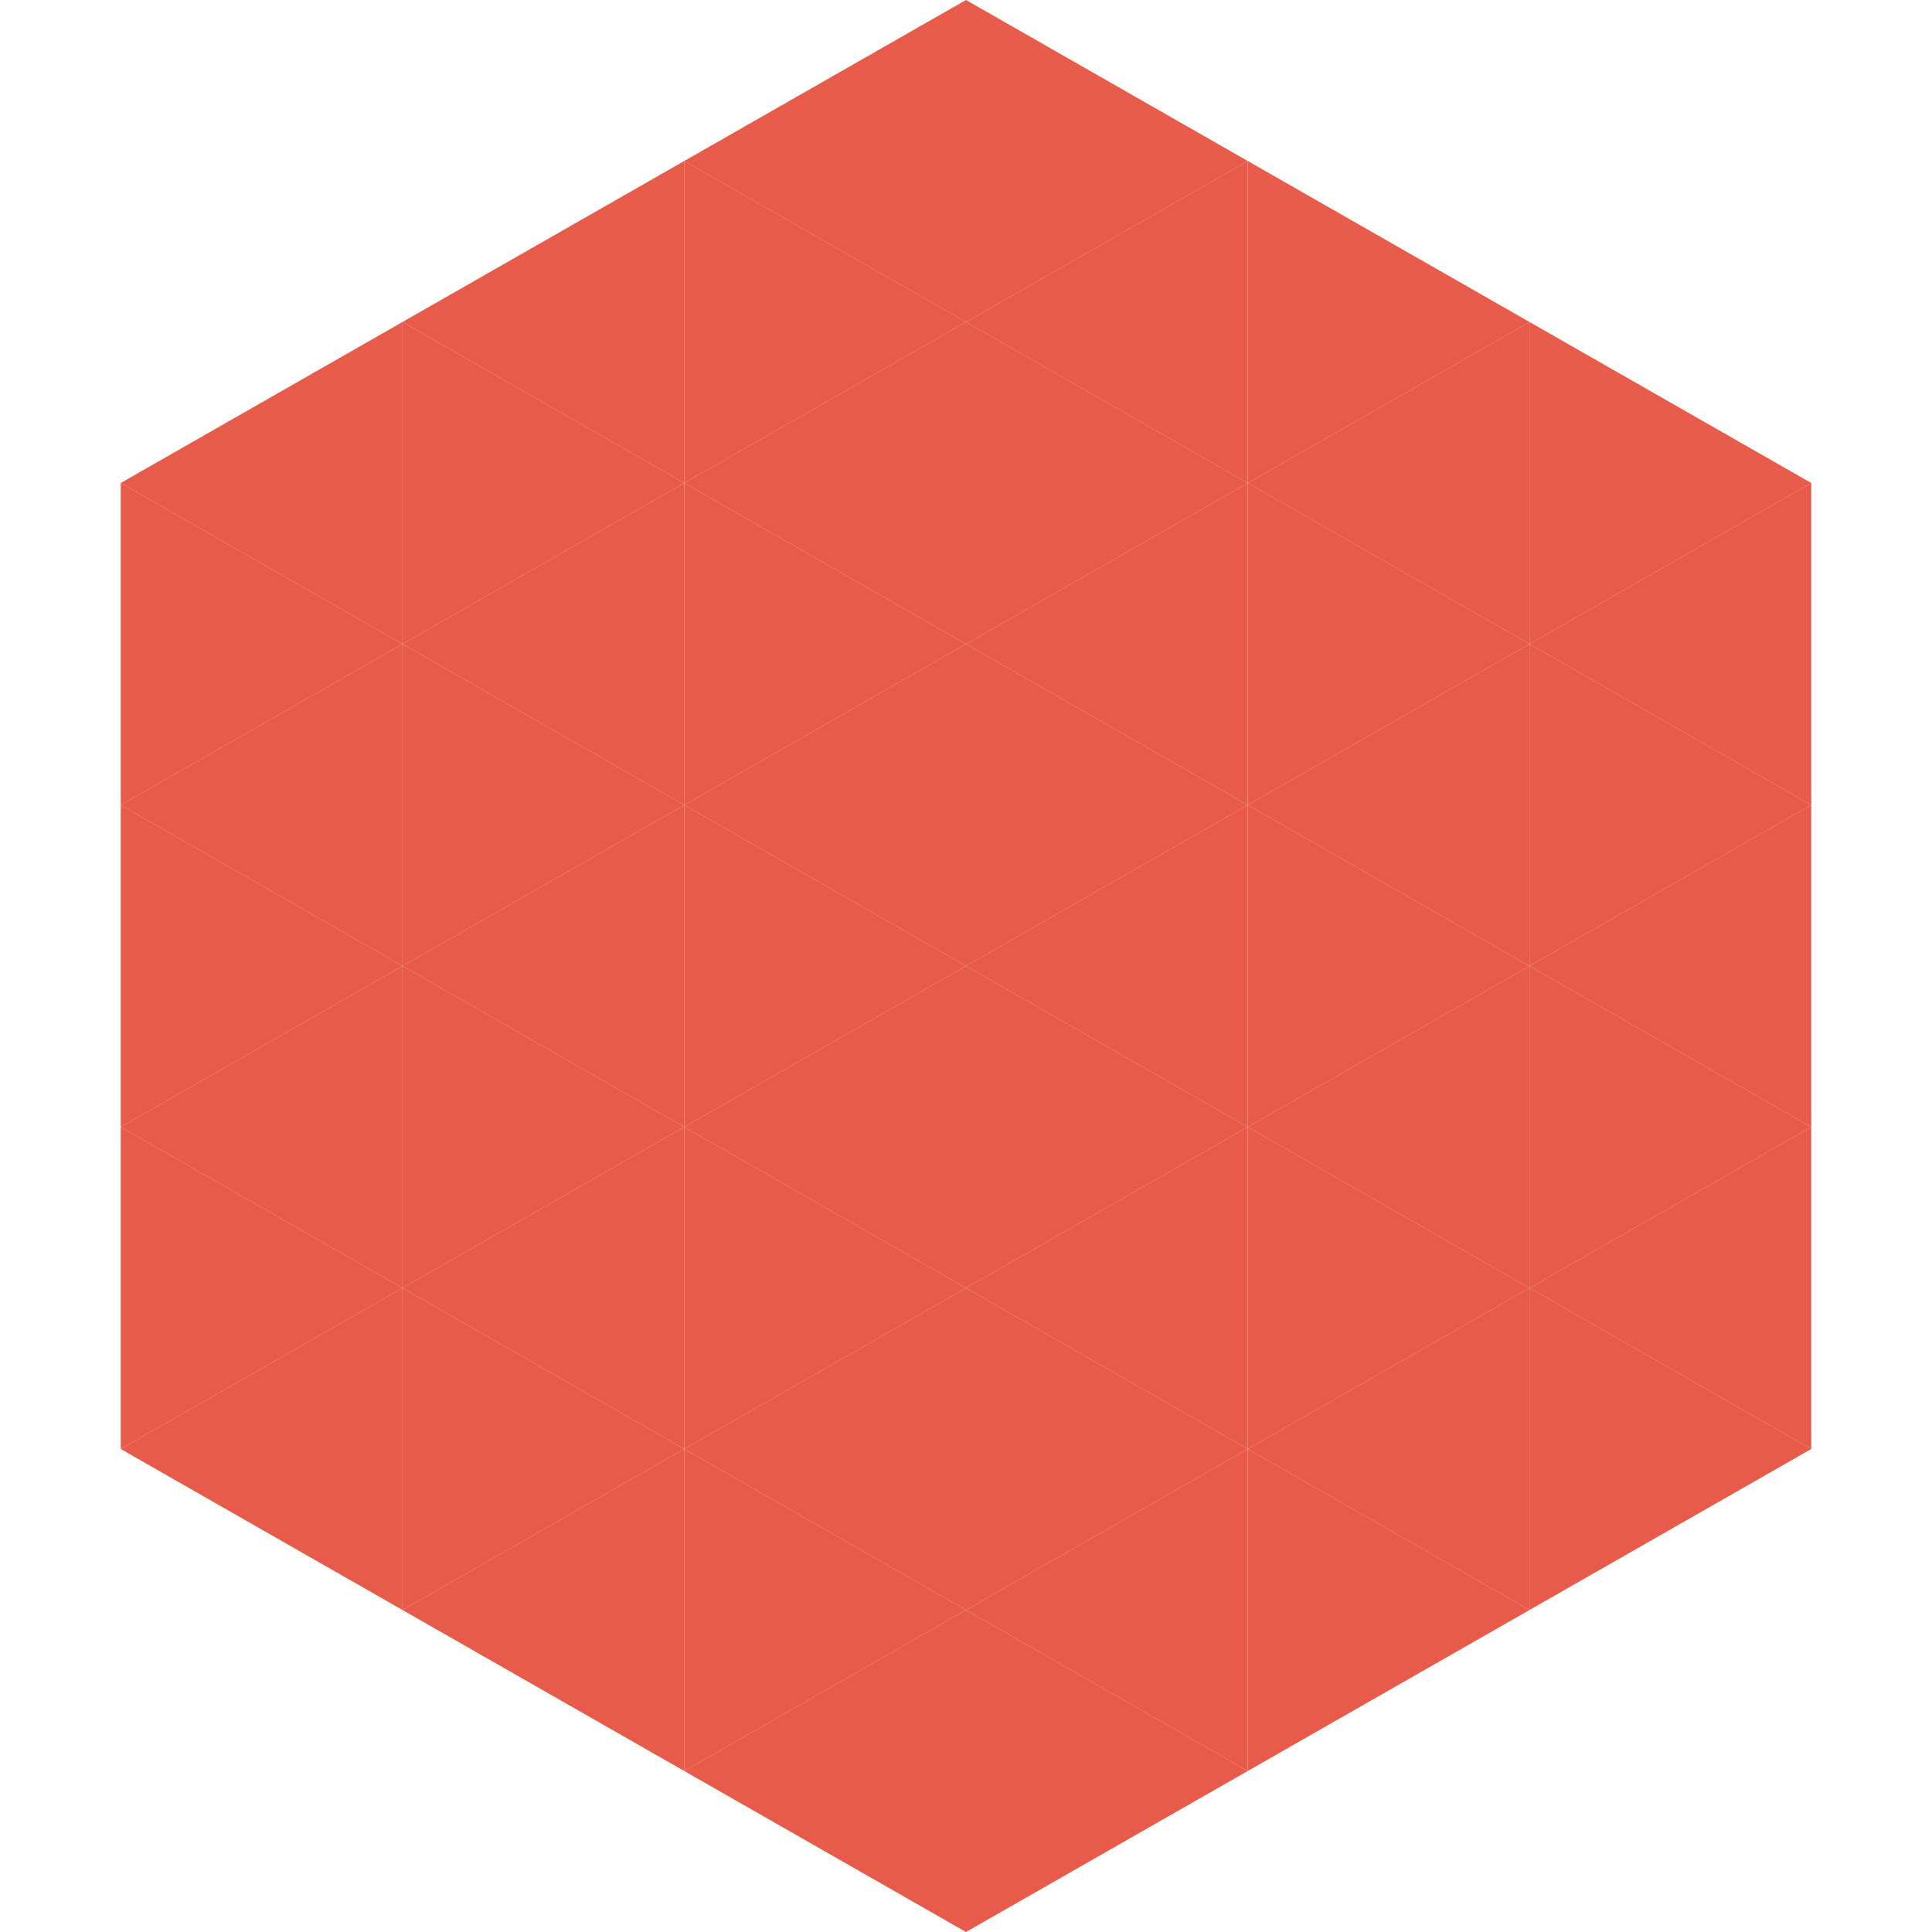 <?xml version="1.0"?>
<!-- Generated by SVGo -->
<svg width="240" height="240"
     xmlns="http://www.w3.org/2000/svg"
     xmlns:xlink="http://www.w3.org/1999/xlink">
<polygon points="50,40 15,60 50,80" style="fill:rgb(232,90,73)" />
<polygon points="190,40 225,60 190,80" style="fill:rgb(232,90,73)" />
<polygon points="15,60 50,80 15,100" style="fill:rgb(232,90,73)" />
<polygon points="225,60 190,80 225,100" style="fill:rgb(232,90,73)" />
<polygon points="50,80 15,100 50,120" style="fill:rgb(232,90,73)" />
<polygon points="190,80 225,100 190,120" style="fill:rgb(232,90,73)" />
<polygon points="15,100 50,120 15,140" style="fill:rgb(232,90,73)" />
<polygon points="225,100 190,120 225,140" style="fill:rgb(232,90,73)" />
<polygon points="50,120 15,140 50,160" style="fill:rgb(232,90,73)" />
<polygon points="190,120 225,140 190,160" style="fill:rgb(232,90,73)" />
<polygon points="15,140 50,160 15,180" style="fill:rgb(232,90,73)" />
<polygon points="225,140 190,160 225,180" style="fill:rgb(232,90,73)" />
<polygon points="50,160 15,180 50,200" style="fill:rgb(232,90,73)" />
<polygon points="190,160 225,180 190,200" style="fill:rgb(232,90,73)" />
<polygon points="15,180 50,200 15,220" style="fill:rgb(255,255,255); fill-opacity:0" />
<polygon points="225,180 190,200 225,220" style="fill:rgb(255,255,255); fill-opacity:0" />
<polygon points="50,0 85,20 50,40" style="fill:rgb(255,255,255); fill-opacity:0" />
<polygon points="190,0 155,20 190,40" style="fill:rgb(255,255,255); fill-opacity:0" />
<polygon points="85,20 50,40 85,60" style="fill:rgb(232,90,73)" />
<polygon points="155,20 190,40 155,60" style="fill:rgb(232,90,73)" />
<polygon points="50,40 85,60 50,80" style="fill:rgb(232,90,73)" />
<polygon points="190,40 155,60 190,80" style="fill:rgb(232,90,73)" />
<polygon points="85,60 50,80 85,100" style="fill:rgb(232,90,73)" />
<polygon points="155,60 190,80 155,100" style="fill:rgb(232,90,73)" />
<polygon points="50,80 85,100 50,120" style="fill:rgb(232,90,73)" />
<polygon points="190,80 155,100 190,120" style="fill:rgb(232,90,73)" />
<polygon points="85,100 50,120 85,140" style="fill:rgb(232,90,73)" />
<polygon points="155,100 190,120 155,140" style="fill:rgb(232,90,73)" />
<polygon points="50,120 85,140 50,160" style="fill:rgb(232,90,73)" />
<polygon points="190,120 155,140 190,160" style="fill:rgb(232,90,73)" />
<polygon points="85,140 50,160 85,180" style="fill:rgb(232,90,73)" />
<polygon points="155,140 190,160 155,180" style="fill:rgb(232,90,73)" />
<polygon points="50,160 85,180 50,200" style="fill:rgb(232,90,73)" />
<polygon points="190,160 155,180 190,200" style="fill:rgb(232,90,73)" />
<polygon points="85,180 50,200 85,220" style="fill:rgb(232,90,73)" />
<polygon points="155,180 190,200 155,220" style="fill:rgb(232,90,73)" />
<polygon points="120,0 85,20 120,40" style="fill:rgb(232,90,73)" />
<polygon points="120,0 155,20 120,40" style="fill:rgb(232,90,73)" />
<polygon points="85,20 120,40 85,60" style="fill:rgb(232,90,73)" />
<polygon points="155,20 120,40 155,60" style="fill:rgb(232,90,73)" />
<polygon points="120,40 85,60 120,80" style="fill:rgb(232,90,73)" />
<polygon points="120,40 155,60 120,80" style="fill:rgb(232,90,73)" />
<polygon points="85,60 120,80 85,100" style="fill:rgb(232,90,73)" />
<polygon points="155,60 120,80 155,100" style="fill:rgb(232,90,73)" />
<polygon points="120,80 85,100 120,120" style="fill:rgb(232,90,73)" />
<polygon points="120,80 155,100 120,120" style="fill:rgb(232,90,73)" />
<polygon points="85,100 120,120 85,140" style="fill:rgb(232,90,73)" />
<polygon points="155,100 120,120 155,140" style="fill:rgb(232,90,73)" />
<polygon points="120,120 85,140 120,160" style="fill:rgb(232,90,73)" />
<polygon points="120,120 155,140 120,160" style="fill:rgb(232,90,73)" />
<polygon points="85,140 120,160 85,180" style="fill:rgb(232,90,73)" />
<polygon points="155,140 120,160 155,180" style="fill:rgb(232,90,73)" />
<polygon points="120,160 85,180 120,200" style="fill:rgb(232,90,73)" />
<polygon points="120,160 155,180 120,200" style="fill:rgb(232,90,73)" />
<polygon points="85,180 120,200 85,220" style="fill:rgb(232,90,73)" />
<polygon points="155,180 120,200 155,220" style="fill:rgb(232,90,73)" />
<polygon points="120,200 85,220 120,240" style="fill:rgb(232,90,73)" />
<polygon points="120,200 155,220 120,240" style="fill:rgb(232,90,73)" />
<polygon points="85,220 120,240 85,260" style="fill:rgb(255,255,255); fill-opacity:0" />
<polygon points="155,220 120,240 155,260" style="fill:rgb(255,255,255); fill-opacity:0" />
</svg>
